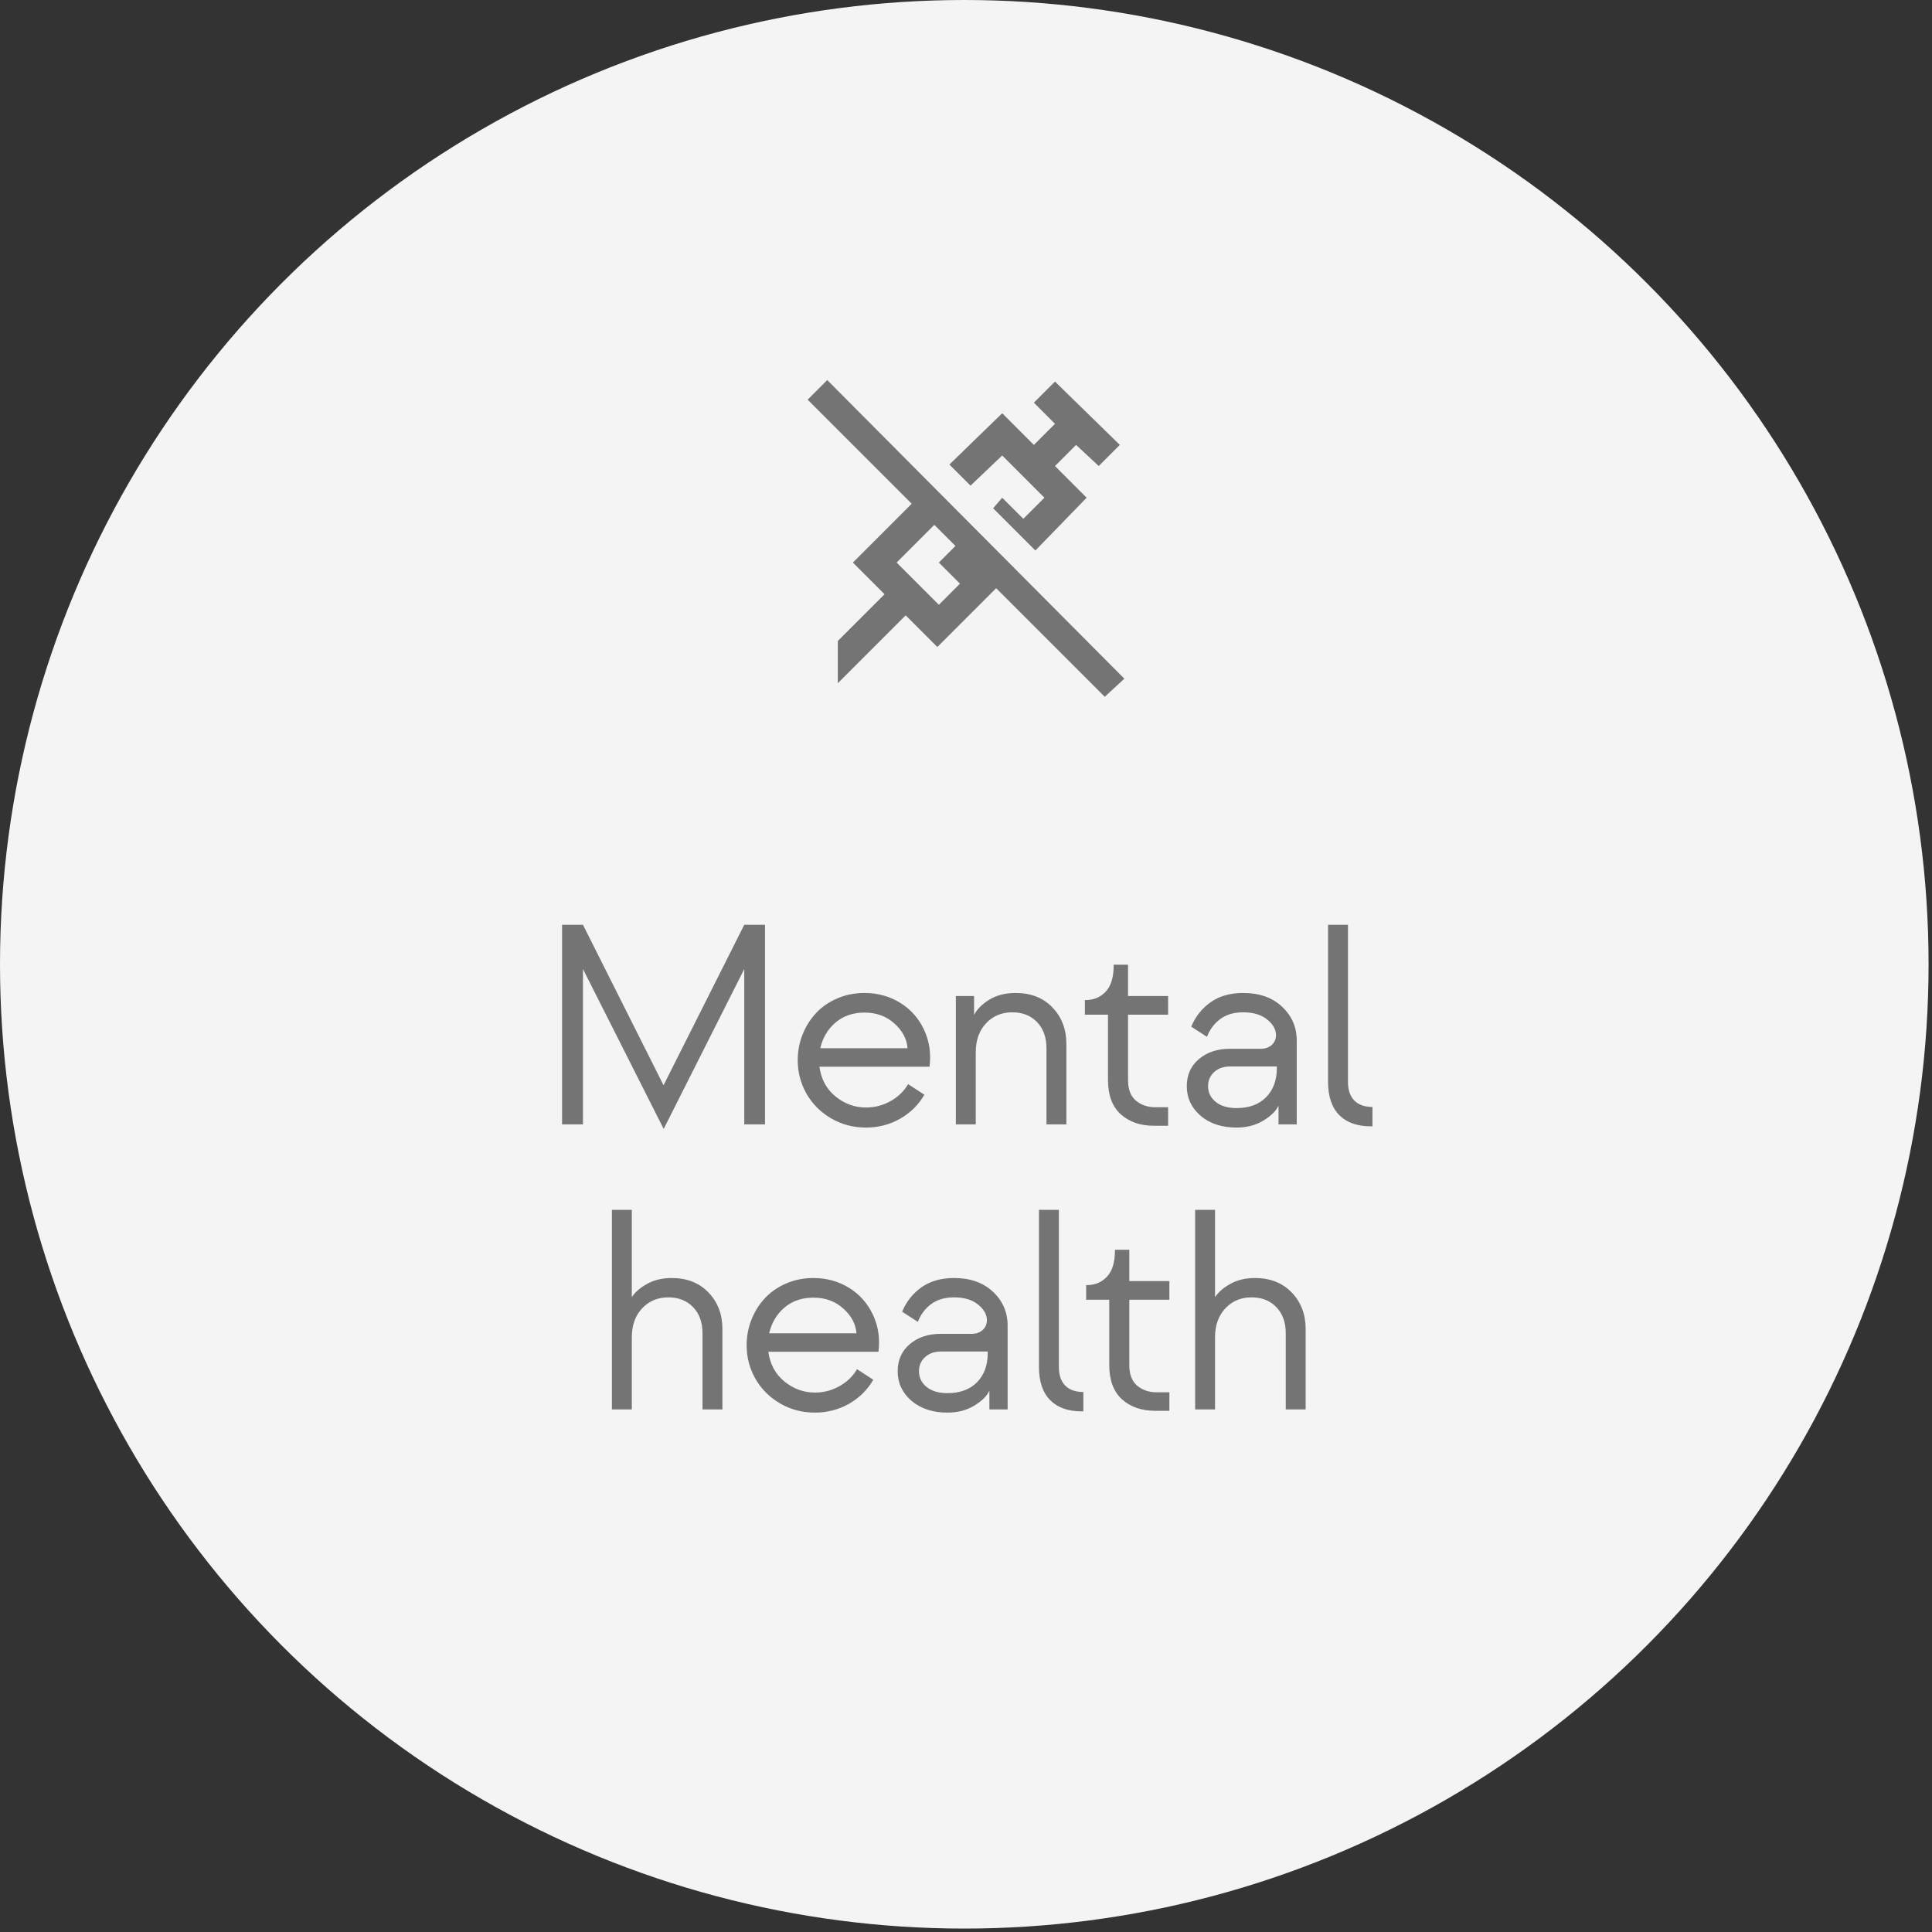<svg width="122" height="122" viewBox="0 0 122 122" fill="none" xmlns="http://www.w3.org/2000/svg">
<rect x="0" y="0" width="122" height="122" fill="#333333" stroke="none"/>
<circle cx="60.892" cy="60.892" r="60.892" fill="#F4F4F4"/>
<path d="M71 42.857L52.238 24L51 25.238L57.571 31.809L53.857 35.524L55.857 37.524L52.905 40.476V43.143L57.191 38.857L59.191 40.857L62.905 37.143L69.762 44L71 42.857ZM60.619 36.857L59.286 38.191L56.619 35.524L59 33.143L60.333 34.476L59.286 35.524L60.619 36.857ZM61.286 30.667L59.952 29.333L63.286 26.095L65.286 28.095L66.619 26.762L65.286 25.429L66.619 24.095L70.714 28.095L69.381 29.429L67.952 28.095L66.619 29.429L68.619 31.429L65.381 34.762L62.714 32.095L63.286 31.429L64.619 32.762L65.952 31.429L63.286 28.762L61.286 30.667Z" fill="#747474"/>
<path d="M41.918 71.272H41.901L36.812 61.191V71H35.493V58.397H36.812L41.901 68.53L46.998 58.397H48.308V71H46.998V61.191L41.918 71.272ZM54.681 71.202C53.884 71.202 53.151 71.009 52.483 70.622C51.821 70.235 51.303 69.717 50.928 69.066C50.559 68.416 50.374 67.71 50.374 66.948C50.374 66.38 50.477 65.838 50.682 65.322C50.887 64.807 51.171 64.356 51.534 63.969C51.897 63.582 52.343 63.274 52.87 63.046C53.403 62.817 53.977 62.703 54.593 62.703C55.419 62.703 56.166 62.908 56.834 63.318C57.502 63.728 58.006 64.294 58.346 65.015C58.685 65.73 58.803 66.512 58.697 67.361H51.745C51.85 68.147 52.19 68.773 52.765 69.242C53.339 69.705 53.977 69.936 54.681 69.936C55.231 69.936 55.744 69.805 56.219 69.541C56.699 69.277 57.074 68.917 57.344 68.46L58.372 69.128C58.003 69.767 57.49 70.273 56.834 70.648C56.178 71.018 55.46 71.202 54.681 71.202ZM51.798 66.192H57.309C57.262 65.601 56.983 65.079 56.474 64.628C55.97 64.171 55.343 63.942 54.593 63.942C53.86 63.942 53.248 64.153 52.756 64.575C52.27 64.991 51.95 65.53 51.798 66.192ZM61.616 71H60.359V62.897H61.51V64.092C61.686 63.74 62.003 63.421 62.46 63.134C62.922 62.847 63.482 62.703 64.138 62.703C65.099 62.703 65.873 63.008 66.459 63.617C67.045 64.227 67.338 64.994 67.338 65.92V71H66.081V66.192C66.081 65.501 65.882 64.95 65.483 64.54C65.091 64.13 64.569 63.925 63.919 63.925C63.251 63.925 62.7 64.156 62.266 64.619C61.833 65.082 61.616 65.691 61.616 66.447V71ZM73.763 71.088H72.867C72.005 71.088 71.305 70.845 70.766 70.358C70.233 69.872 69.966 69.151 69.966 68.196V64.074H68.507V63.151H68.551C69.067 63.151 69.492 62.973 69.826 62.615C70.159 62.258 70.326 61.704 70.326 60.954V60.919H71.232V62.897H73.763V64.074H71.232V68.196C71.232 68.782 71.396 69.216 71.724 69.497C72.058 69.778 72.468 69.919 72.954 69.919H73.763V71.088ZM78.088 71.202C77.156 71.202 76.397 70.953 75.812 70.455C75.231 69.951 74.942 69.33 74.942 68.592C74.942 67.883 75.196 67.311 75.706 66.878C76.222 66.444 76.872 66.228 77.657 66.228H79.6C79.893 66.228 80.127 66.148 80.303 65.99C80.484 65.826 80.575 65.618 80.575 65.366C80.575 65.009 80.391 64.681 80.022 64.382C79.652 64.077 79.146 63.925 78.501 63.925C77.921 63.925 77.441 64.065 77.06 64.347C76.679 64.628 76.397 65.003 76.216 65.472L75.223 64.83C75.492 64.186 75.902 63.67 76.453 63.283C77.004 62.897 77.687 62.703 78.501 62.703C79.526 62.703 80.347 62.993 80.962 63.573C81.577 64.153 81.885 64.865 81.885 65.709V71H80.734V69.814C80.587 70.147 80.268 70.464 79.775 70.763C79.289 71.056 78.727 71.202 78.088 71.202ZM78.088 69.972C78.879 69.972 79.5 69.743 79.951 69.286C80.402 68.823 80.628 68.214 80.628 67.458V67.344H77.675C77.265 67.344 76.931 67.461 76.673 67.695C76.415 67.93 76.286 68.228 76.286 68.592C76.286 68.984 76.444 69.312 76.761 69.576C77.083 69.84 77.525 69.972 78.088 69.972ZM86.667 71.123H86.561C85.7 71.123 85.035 70.886 84.566 70.411C84.097 69.931 83.863 69.233 83.863 68.319V58.397H85.12V68.319C85.12 68.829 85.255 69.222 85.524 69.497C85.794 69.767 86.175 69.901 86.667 69.901V71.123ZM39.897 89H38.64V76.397H39.897V81.907C40.119 81.579 40.447 81.298 40.881 81.064C41.315 80.823 41.827 80.703 42.419 80.703C43.38 80.703 44.154 81.008 44.739 81.617C45.325 82.227 45.618 82.994 45.618 83.92V89H44.361V84.192C44.361 83.501 44.162 82.95 43.764 82.54C43.371 82.13 42.85 81.925 42.199 81.925C41.531 81.925 40.981 82.156 40.547 82.619C40.114 83.082 39.897 83.691 39.897 84.447V89ZM51.455 89.202C50.658 89.202 49.926 89.009 49.258 88.622C48.596 88.235 48.077 87.717 47.702 87.066C47.333 86.416 47.148 85.71 47.148 84.948C47.148 84.38 47.251 83.838 47.456 83.322C47.661 82.807 47.945 82.356 48.309 81.969C48.672 81.582 49.117 81.274 49.645 81.046C50.178 80.817 50.752 80.703 51.367 80.703C52.193 80.703 52.94 80.908 53.608 81.318C54.276 81.728 54.78 82.294 55.12 83.015C55.46 83.73 55.577 84.512 55.472 85.361H48.52C48.625 86.147 48.965 86.773 49.539 87.242C50.113 87.705 50.752 87.936 51.455 87.936C52.006 87.936 52.519 87.805 52.993 87.541C53.474 87.277 53.849 86.917 54.118 86.46L55.146 87.128C54.777 87.767 54.265 88.273 53.608 88.648C52.952 89.018 52.234 89.202 51.455 89.202ZM48.572 84.192H54.083C54.036 83.601 53.758 83.079 53.248 82.628C52.744 82.171 52.117 81.942 51.367 81.942C50.635 81.942 50.022 82.153 49.53 82.575C49.044 82.991 48.724 83.53 48.572 84.192ZM59.832 89.202C58.9 89.202 58.141 88.953 57.555 88.455C56.975 87.951 56.685 87.33 56.685 86.592C56.685 85.883 56.94 85.311 57.45 84.878C57.965 84.444 58.616 84.228 59.401 84.228H61.343C61.636 84.228 61.871 84.148 62.047 83.99C62.228 83.826 62.319 83.618 62.319 83.366C62.319 83.009 62.134 82.681 61.765 82.382C61.396 82.077 60.889 81.925 60.245 81.925C59.665 81.925 59.184 82.065 58.803 82.347C58.422 82.628 58.141 83.003 57.96 83.472L56.966 82.83C57.236 82.186 57.646 81.67 58.197 81.283C58.748 80.897 59.43 80.703 60.245 80.703C61.27 80.703 62.09 80.993 62.706 81.573C63.321 82.153 63.629 82.865 63.629 83.709V89H62.477V87.814C62.331 88.147 62.011 88.464 61.519 88.763C61.033 89.056 60.47 89.202 59.832 89.202ZM59.832 87.972C60.623 87.972 61.244 87.743 61.695 87.286C62.146 86.823 62.372 86.214 62.372 85.458V85.344H59.419C59.008 85.344 58.675 85.461 58.417 85.695C58.159 85.93 58.03 86.228 58.03 86.592C58.03 86.984 58.188 87.312 58.505 87.576C58.827 87.84 59.269 87.972 59.832 87.972ZM68.41 89.123H68.305C67.444 89.123 66.779 88.886 66.31 88.411C65.841 87.931 65.607 87.233 65.607 86.319V76.397H66.864V86.319C66.864 86.829 66.998 87.222 67.268 87.497C67.537 87.767 67.918 87.901 68.41 87.901V89.123ZM73.843 89.088H72.946C72.085 89.088 71.385 88.845 70.846 88.358C70.313 87.872 70.046 87.151 70.046 86.196V82.074H68.587V81.151H68.631C69.147 81.151 69.571 80.973 69.905 80.615C70.239 80.258 70.406 79.704 70.406 78.954V78.919H71.312V80.897H73.843V82.074H71.312V86.196C71.312 86.782 71.476 87.216 71.804 87.497C72.138 87.778 72.548 87.919 73.034 87.919H73.843V89.088ZM76.726 89H75.469V76.397H76.726V81.907C76.949 81.579 77.277 81.298 77.711 81.064C78.144 80.823 78.657 80.703 79.249 80.703C80.21 80.703 80.983 81.008 81.569 81.617C82.155 82.227 82.448 82.994 82.448 83.92V89H81.191V84.192C81.191 83.501 80.992 82.95 80.594 82.54C80.201 82.13 79.68 81.925 79.029 81.925C78.361 81.925 77.81 82.156 77.377 82.619C76.943 83.082 76.726 83.691 76.726 84.447V89Z" fill="#747474"/>
</svg>
